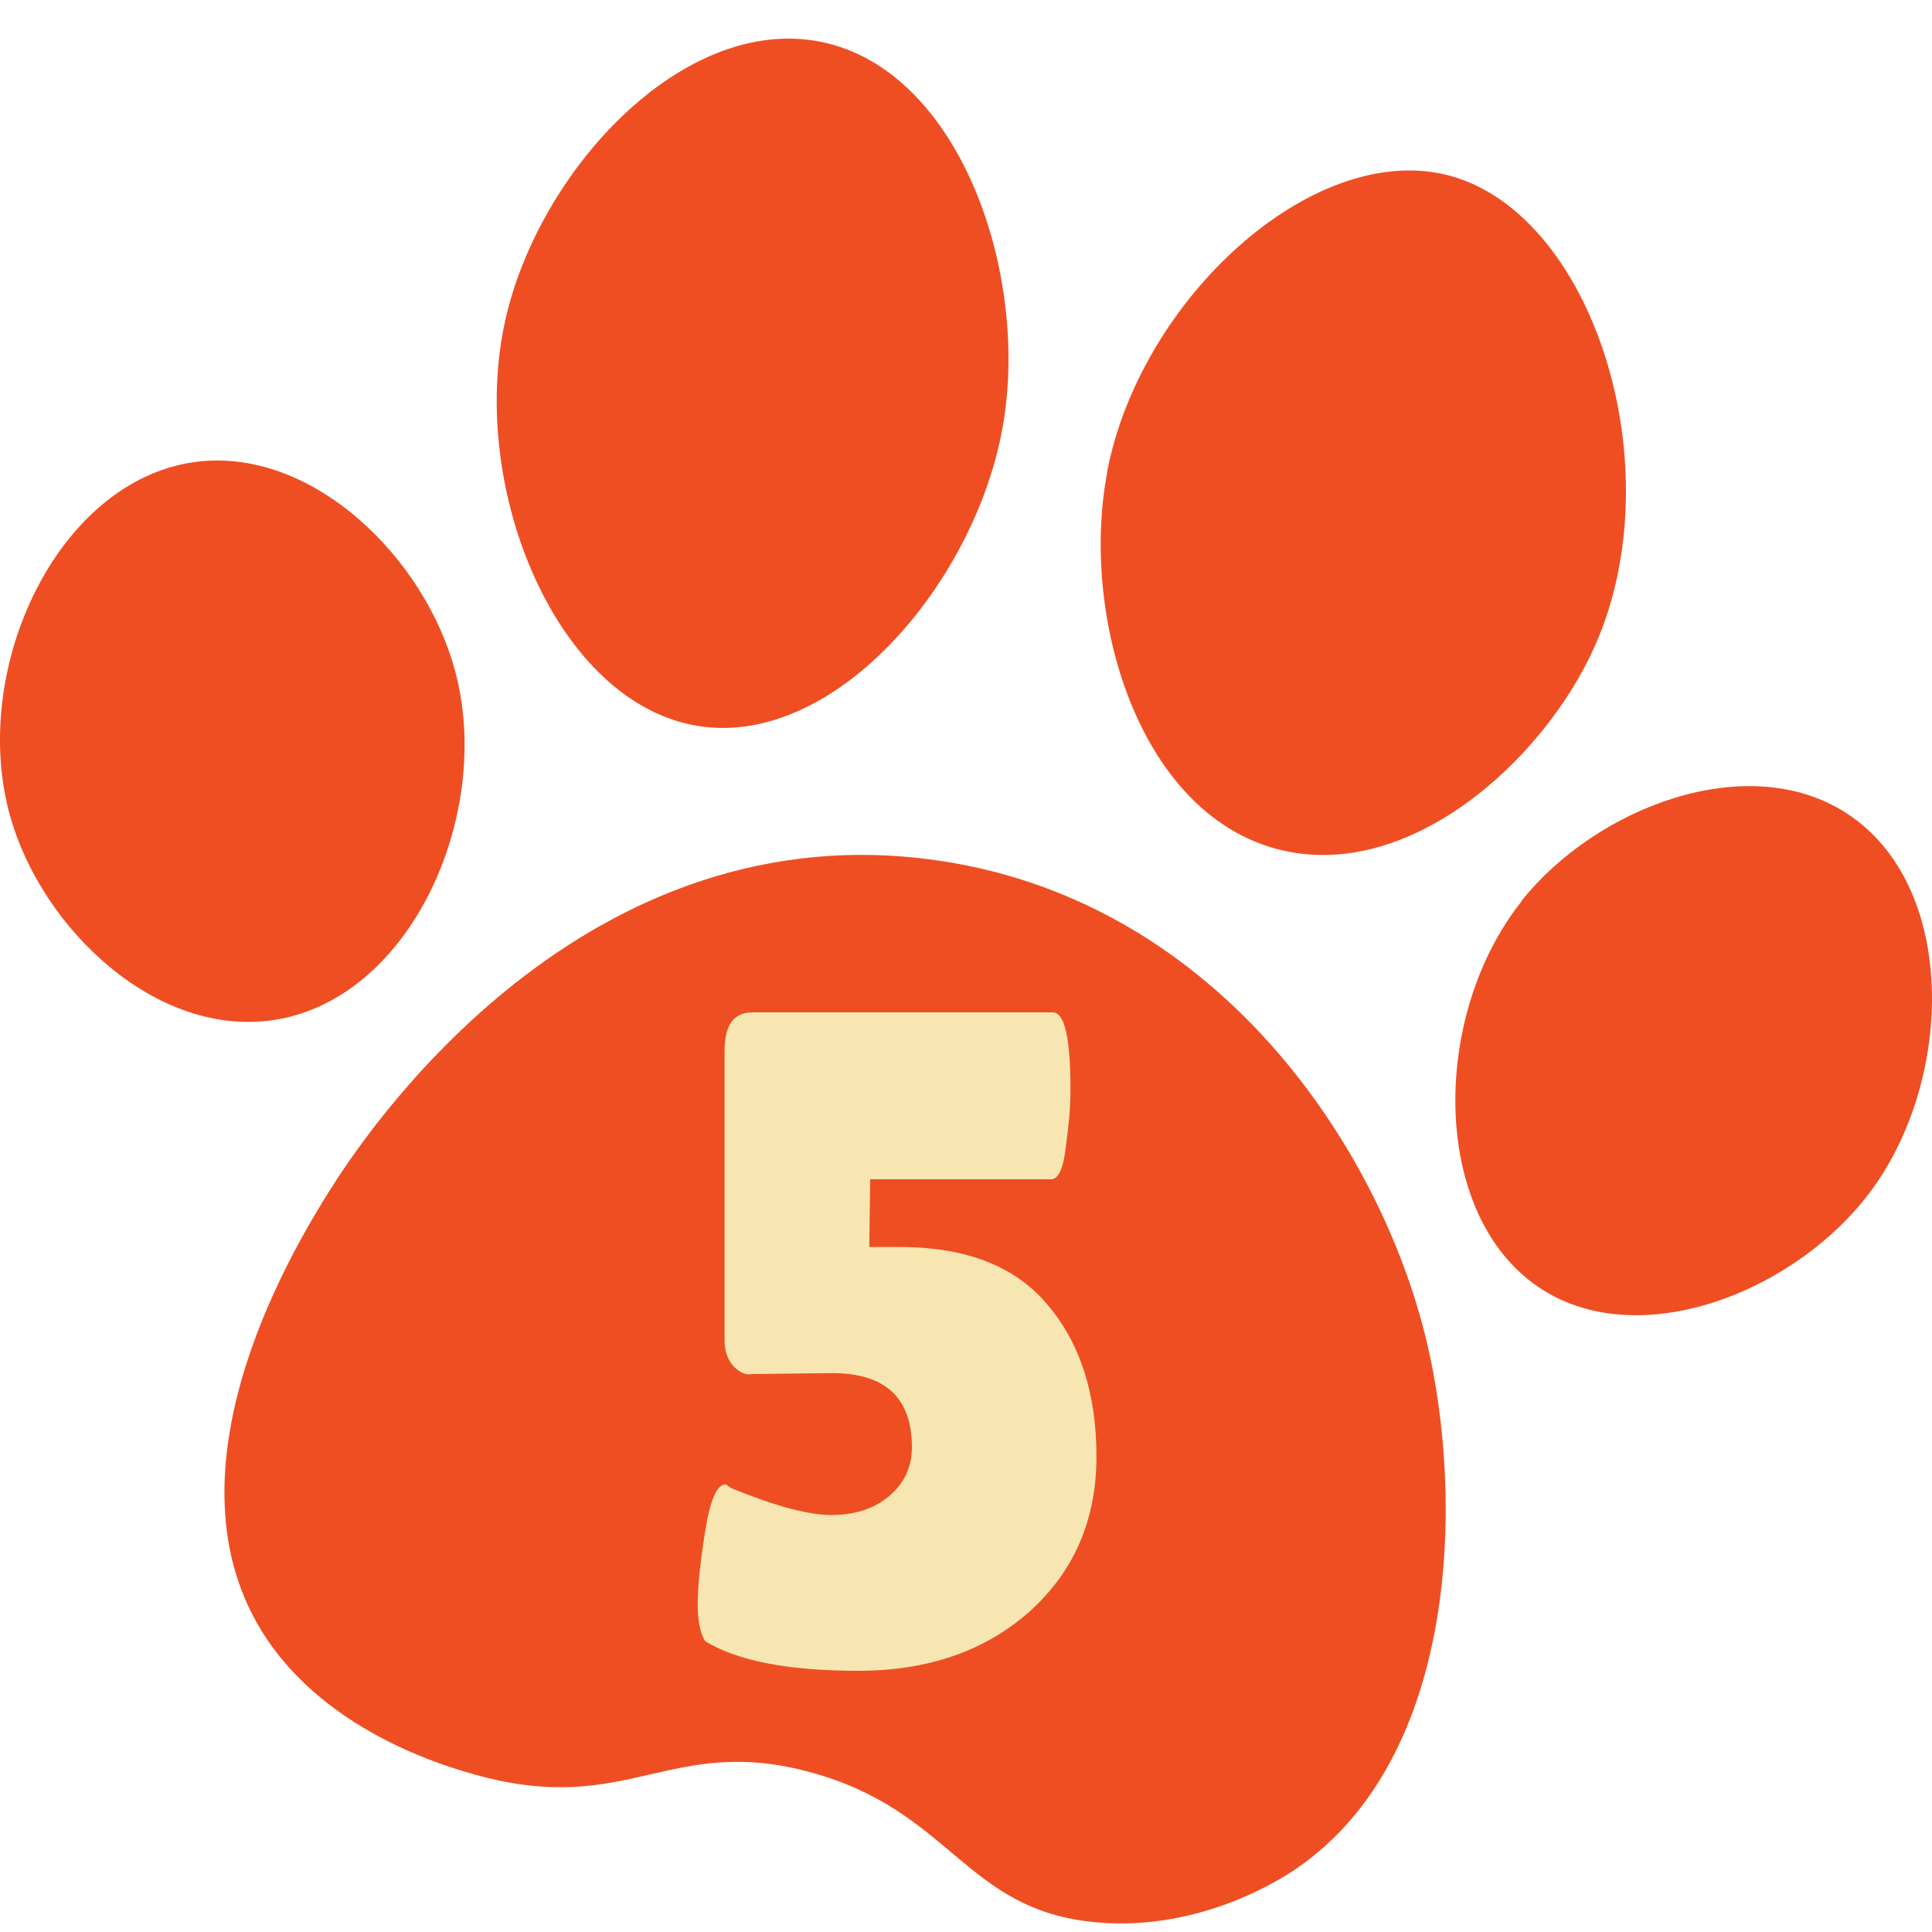 <svg width="50" height="50" viewBox="0 0 50 50" fill="none" xmlns="http://www.w3.org/2000/svg">
<path d="M13.07 8.318C13.928 4.415 17.686 0.362 21.248 1.084C24.85 1.812 26.656 7.104 25.948 11.057C25.231 15.086 21.619 19.33 18.097 18.793C14.425 18.231 12.117 12.658 13.07 8.323V8.318Z" fill="#EF4E23"/>
<path d="M28.657 12.186C29.525 7.731 33.95 3.688 37.416 4.521C41.209 5.434 43.336 12.081 41.279 16.711C39.955 19.691 36.448 22.842 33.092 21.984C29.44 21.051 27.94 15.889 28.662 12.186H28.657Z" fill="#EF4E23"/>
<path d="M39.375 23.318C41.296 20.9 45.214 19.38 47.788 21.046C50.658 22.902 50.592 27.893 48.415 30.828C46.509 33.397 42.525 35.002 39.942 33.392C37.022 31.571 36.992 26.328 39.38 23.323L39.375 23.318Z" fill="#EF4E23"/>
<path d="M5.044 11.956C8.064 11.55 11.034 14.434 11.802 17.454C12.74 21.142 10.608 25.872 7.076 26.399C4.051 26.851 1.096 24.056 0.268 21.142C-0.81 17.339 1.478 12.438 5.049 11.956H5.044Z" fill="#EF4E23"/>
<path d="M8.529 30.817C9.297 29.583 14.805 21.07 24.011 22.234C31.375 23.162 35.705 29.598 36.924 34.725C37.877 38.729 37.772 45.451 33.568 48.346C33.242 48.572 31.115 49.991 28.39 49.751C24.954 49.45 24.653 46.861 20.966 45.863C17.339 44.879 16.27 47.011 12.372 45.948C11.64 45.747 8.203 44.809 6.623 41.955C4.26 37.69 7.707 32.137 8.529 30.812V30.817Z" fill="#EF4E23"/>
<path d="M27.248 26.2C27.552 26.2 27.704 26.864 27.704 28.192C27.704 28.608 27.664 29.104 27.584 29.68C27.52 30.24 27.392 30.52 27.2 30.52H22.52L22.496 32.272H23.288C25 32.272 26.272 32.768 27.104 33.76C27.952 34.752 28.376 36.064 28.376 37.696C28.376 39.328 27.8 40.664 26.648 41.704C25.496 42.728 24.016 43.24 22.208 43.24C20.4 43.24 19.08 42.984 18.248 42.472C18.12 42.264 18.056 41.944 18.056 41.512C18.056 41.064 18.12 40.44 18.248 39.64C18.376 38.824 18.552 38.416 18.776 38.416C18.792 38.416 18.84 38.448 18.92 38.512C20.056 38.976 20.92 39.208 21.512 39.208C22.12 39.208 22.616 39.048 23 38.728C23.4 38.392 23.6 37.968 23.6 37.456C23.6 36.176 22.912 35.536 21.536 35.536L19.472 35.56C19.312 35.592 19.152 35.528 18.992 35.368C18.832 35.192 18.752 34.968 18.752 34.696V27.184C18.752 26.528 18.992 26.2 19.472 26.2H27.248Z" fill="#F7E6B1"/>
</svg>
